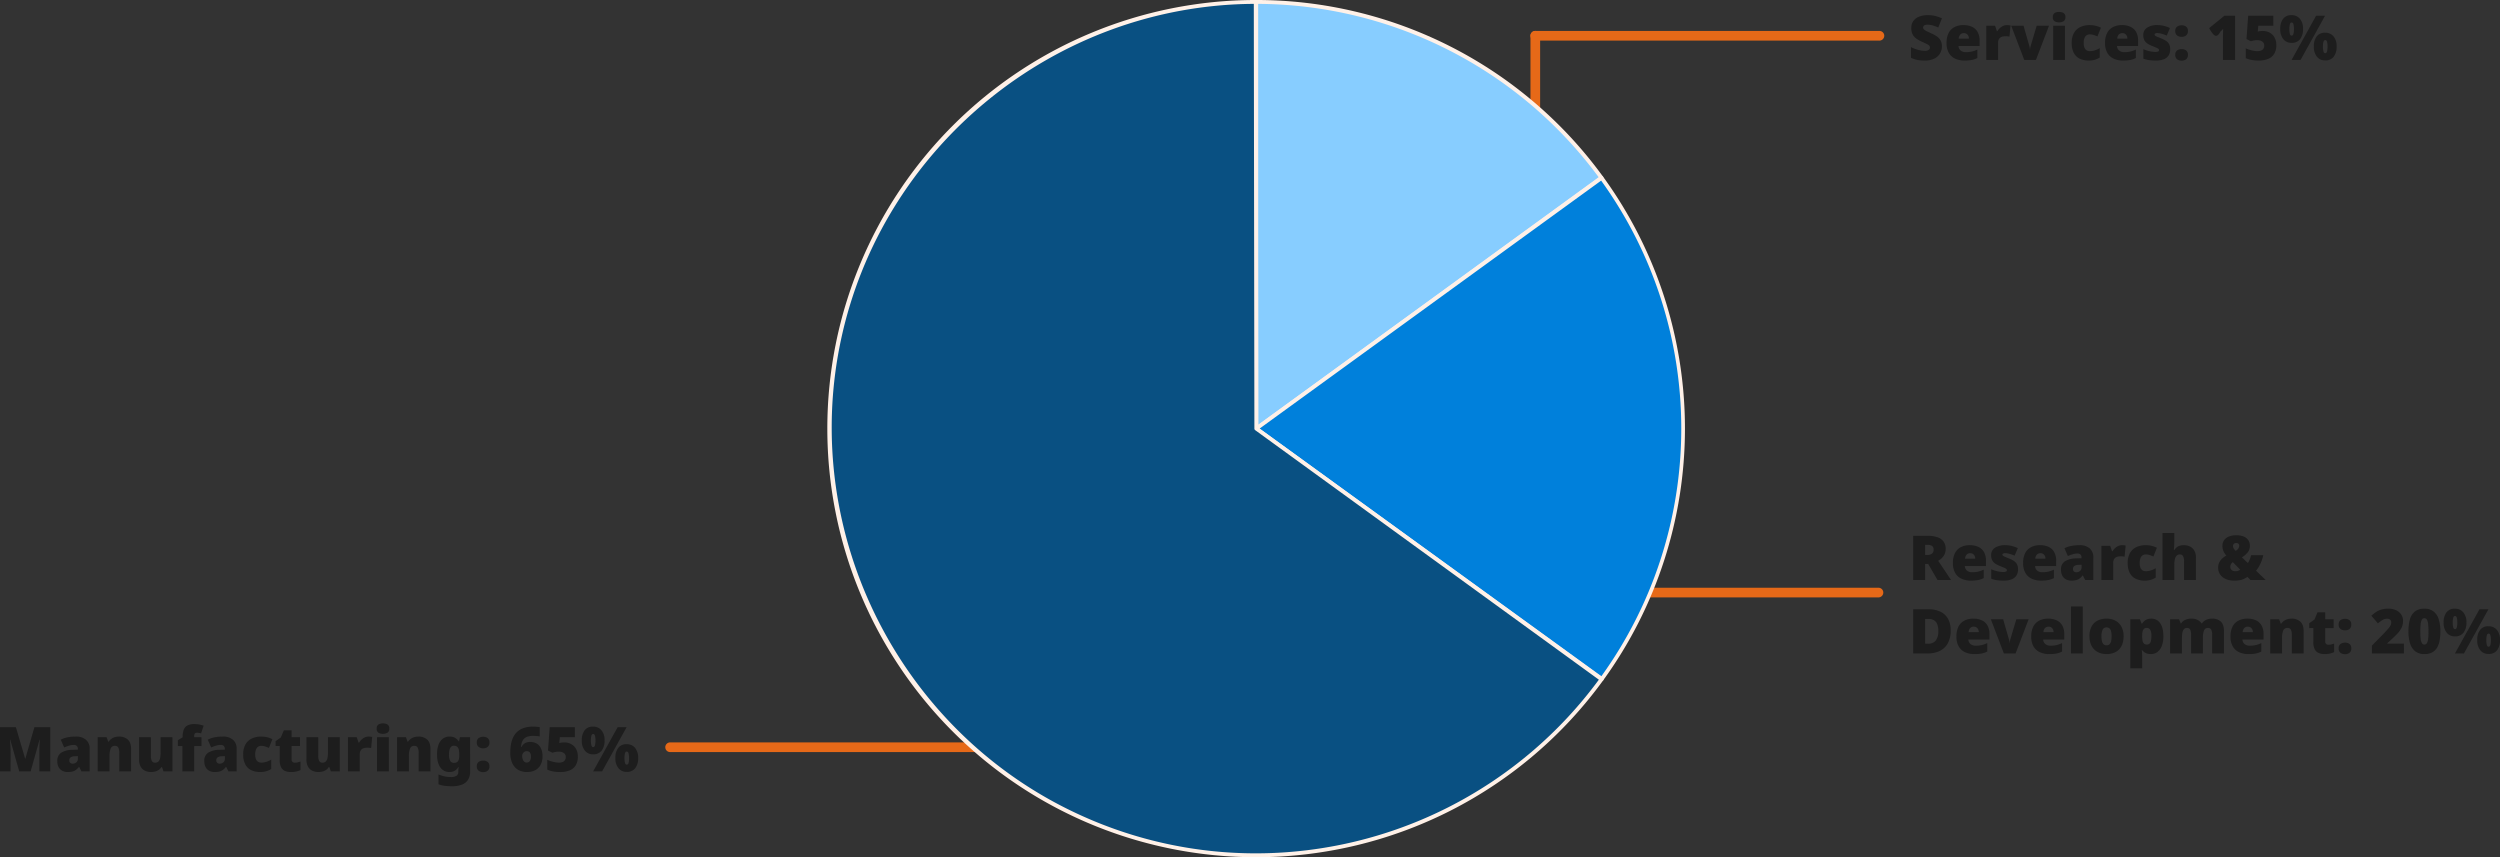 <?xml version="1.0" encoding="UTF-8"?>
<svg xmlns="http://www.w3.org/2000/svg" width="1293.096" height="443.385" viewBox="0 0 1293.096 443.385">
  <rect x="0" y="0" width="1293.096" height="443.385" fill="#333333" stroke="none"/>
  <g transform="translate(-309.888 -1525.001)">
    <path d="M-154.16,0l-4.672-16.448h-.128q.064.64.128,1.728t.128,2.352q.064,1.264.064,2.448V0h-5.472V-22.848h8.224l4.768,16.224h.128l4.672-16.224h8.224V0h-5.664V-10.016q0-1.088.032-2.32t.1-2.336q.064-1.1.1-1.744h-.128L-148.272,0Zm29.28-18.016a7.669,7.669,0,0,1,5.248,1.664,5.979,5.979,0,0,1,1.888,4.736V0h-4.224l-1.184-2.336h-.128a8.524,8.524,0,0,1-1.52,1.52,5.166,5.166,0,0,1-1.808.864,9.856,9.856,0,0,1-2.5.272A5.94,5.94,0,0,1-131.856-.3a4.548,4.548,0,0,1-1.92-1.888,6.556,6.556,0,0,1-.7-3.216,4.8,4.8,0,0,1,1.968-4.224,10.757,10.757,0,0,1,5.712-1.536l2.944-.1v-.256a2.118,2.118,0,0,0-.576-1.68A2.323,2.323,0,0,0-126-13.7a8.52,8.52,0,0,0-2.336.368,20.64,20.64,0,0,0-2.592.944l-1.76-4.032a13.312,13.312,0,0,1,3.472-1.2A21.505,21.505,0,0,1-124.88-18.016Zm-.352,10.176a4.239,4.239,0,0,0-2.352.592,1.767,1.767,0,0,0-.688,1.488,1.7,1.7,0,0,0,.48,1.328,1.841,1.841,0,0,0,1.28.432,2.749,2.749,0,0,0,1.9-.7,2.338,2.338,0,0,0,.784-1.824V-7.9Zm22.72-10.176a6.491,6.491,0,0,1,4.48,1.536q1.728,1.536,1.728,4.96V0h-6.112V-9.664a5.471,5.471,0,0,0-.512-2.656,1.741,1.741,0,0,0-1.632-.9,2.275,2.275,0,0,0-2.32,1.408,10.9,10.9,0,0,0-.592,4.064V0h-6.112V-17.7h4.608l.832,2.336h.224a6.171,6.171,0,0,1,1.36-1.424,5.917,5.917,0,0,1,1.792-.912A7.437,7.437,0,0,1-102.512-18.016Zm27.584.32V0h-4.608L-80.3-2.208h-.352A4.545,4.545,0,0,1-82.048-.752,6.04,6.04,0,0,1-83.9.064,8.483,8.483,0,0,1-86,.32a7.188,7.188,0,0,1-3.136-.672A5,5,0,0,1-91.36-2.464a7.475,7.475,0,0,1-.816-3.712V-17.7h6.112v9.664a5.536,5.536,0,0,0,.5,2.624,1.706,1.706,0,0,0,1.616.9,2.459,2.459,0,0,0,1.792-.624,3.427,3.427,0,0,0,.88-1.84,15.667,15.667,0,0,0,.24-2.976V-17.7Zm15.04,4.576h-3.776V0h-6.112V-13.12h-2.336v-3.008l2.464-1.5v-.288a9.737,9.737,0,0,1,.608-3.744A4.114,4.114,0,0,1-67.1-23.792a7.555,7.555,0,0,1,3.472-.688,13.723,13.723,0,0,1,2.5.208,16.6,16.6,0,0,1,2.336.624l-1.312,3.968A9.584,9.584,0,0,0-61.12-19.9a7.106,7.106,0,0,0-1.2-.1,1.19,1.19,0,0,0-1.024.432,2.371,2.371,0,0,0-.32,1.392v.48h3.776Zm11.04-4.9A7.669,7.669,0,0,1-43.6-16.352a5.979,5.979,0,0,1,1.888,4.736V0h-4.224L-47.12-2.336h-.128a8.524,8.524,0,0,1-1.52,1.52,5.166,5.166,0,0,1-1.808.864,9.856,9.856,0,0,1-2.5.272A5.94,5.94,0,0,1-55.824-.3a4.548,4.548,0,0,1-1.92-1.888,6.556,6.556,0,0,1-.7-3.216A4.8,4.8,0,0,1-56.48-9.632a10.757,10.757,0,0,1,5.712-1.536l2.944-.1v-.256A2.118,2.118,0,0,0-48.4-13.2a2.323,2.323,0,0,0-1.568-.5,8.52,8.52,0,0,0-2.336.368,20.639,20.639,0,0,0-2.592.944l-1.76-4.032a13.312,13.312,0,0,1,3.472-1.2A21.505,21.505,0,0,1-48.848-18.016ZM-49.2-7.84a4.239,4.239,0,0,0-2.352.592A1.767,1.767,0,0,0-52.24-5.76a1.7,1.7,0,0,0,.48,1.328A1.841,1.841,0,0,0-50.48-4a2.749,2.749,0,0,0,1.9-.7,2.338,2.338,0,0,0,.784-1.824V-7.9ZM-29.488.32A10.62,10.62,0,0,1-34.16-.64a6.791,6.791,0,0,1-3.072-2.976A10.789,10.789,0,0,1-38.32-8.768,10.147,10.147,0,0,1-37.1-14.032a7.459,7.459,0,0,1,3.312-3.008,11.209,11.209,0,0,1,4.784-.976,13.105,13.105,0,0,1,3.088.352,12.167,12.167,0,0,1,2.7.992l-1.792,4.512a18.311,18.311,0,0,0-2.032-.768,6.707,6.707,0,0,0-1.968-.288,2.827,2.827,0,0,0-1.632.48,3.046,3.046,0,0,0-1.088,1.456,6.842,6.842,0,0,0-.384,2.48,6.319,6.319,0,0,0,.4,2.464,2.857,2.857,0,0,0,1.1,1.36,3.057,3.057,0,0,0,1.632.432,8.793,8.793,0,0,0,2.64-.416,10.926,10.926,0,0,0,2.512-1.152v4.864A10.052,10.052,0,0,1-26.288-.112,10.705,10.705,0,0,1-29.488.32Zm17.856-4.832a6.131,6.131,0,0,0,1.52-.176q.688-.176,1.424-.432V-.672a15.321,15.321,0,0,1-2.112.7A11.708,11.708,0,0,1-13.648.32a7.769,7.769,0,0,1-3.024-.544A4.11,4.11,0,0,1-18.7-2.1a7.774,7.774,0,0,1-.736-3.728v-7.3h-2.144v-2.5l2.72-1.92,1.568-3.712h4V-17.7h4.352v4.576H-13.3v6.88a1.76,1.76,0,0,0,.432,1.3A1.667,1.667,0,0,0-11.632-4.512ZM11.632-17.7V0H7.024L6.256-2.208H5.9A4.545,4.545,0,0,1,4.512-.752,6.04,6.04,0,0,1,2.656.064,8.483,8.483,0,0,1,.56.32,7.188,7.188,0,0,1-2.576-.352,5,5,0,0,1-4.8-2.464a7.475,7.475,0,0,1-.816-3.712V-17.7H.5v9.664a5.536,5.536,0,0,0,.5,2.624,1.706,1.706,0,0,0,1.616.9A2.459,2.459,0,0,0,4.4-5.136a3.427,3.427,0,0,0,.88-1.84,15.667,15.667,0,0,0,.24-2.976V-17.7Zm14.912-.32a9.039,9.039,0,0,1,1.056.064,7,7,0,0,1,.8.128l-.544,5.76q-.32-.064-.784-.128a10.066,10.066,0,0,0-1.3-.064,7.34,7.34,0,0,0-1.232.112,3.616,3.616,0,0,0-1.248.464,2.577,2.577,0,0,0-.96,1.056,4.181,4.181,0,0,0-.368,1.92V0H15.856V-17.7H20.4l.96,2.816h.288A6.486,6.486,0,0,1,22.9-16.464,6.064,6.064,0,0,1,24.608-17.6,4.755,4.755,0,0,1,26.544-18.016Zm10.464.32V0H30.9V-17.7Zm-3.04-7.136a4.624,4.624,0,0,1,2.288.544,2.268,2.268,0,0,1,.976,2.176,2.238,2.238,0,0,1-.976,2.128,4.518,4.518,0,0,1-2.288.56,4.409,4.409,0,0,1-2.288-.56,2.265,2.265,0,0,1-.944-2.128,2.3,2.3,0,0,1,.944-2.176A4.512,4.512,0,0,1,33.968-24.832Zm18.368,6.816a6.491,6.491,0,0,1,4.48,1.536q1.728,1.536,1.728,4.96V0H52.432V-9.664a5.471,5.471,0,0,0-.512-2.656,1.741,1.741,0,0,0-1.632-.9,2.275,2.275,0,0,0-2.32,1.408,10.9,10.9,0,0,0-.592,4.064V0H41.264V-17.7h4.608L46.7-15.36h.224a6.171,6.171,0,0,1,1.36-1.424A5.917,5.917,0,0,1,50.08-17.7,7.437,7.437,0,0,1,52.336-18.016Zm16.032,0a5.522,5.522,0,0,1,2.992.72A6.1,6.1,0,0,1,73.2-15.52h.128l.448-2.176h5.28V.032a7.979,7.979,0,0,1-1.024,4.192A6.4,6.4,0,0,1,74.912,6.8a13.764,13.764,0,0,1-5.3.88,28.084,28.084,0,0,1-3.776-.224,14.1,14.1,0,0,1-3.136-.8V1.568a19.1,19.1,0,0,0,3.04,1.008,15.749,15.749,0,0,0,3.52.336,4.663,4.663,0,0,0,2.768-.672A2.275,2.275,0,0,0,72.944.288v-.32q0-.416.048-.992t.144-1.216h-.192A5.459,5.459,0,0,1,71.216-.432,5.193,5.193,0,0,1,68.272.32,5.474,5.474,0,0,1,63.7-2.016q-1.76-2.336-1.76-6.816t1.792-6.832A5.575,5.575,0,0,1,68.368-18.016Zm2.3,4.736a2.044,2.044,0,0,0-1.408.512,3.031,3.031,0,0,0-.848,1.52,9.816,9.816,0,0,0-.272,2.512,6.434,6.434,0,0,0,.64,3.312,2.183,2.183,0,0,0,1.984,1.008,2.926,2.926,0,0,0,1.248-.24,1.939,1.939,0,0,0,.816-.7,3.34,3.34,0,0,0,.448-1.168,8.4,8.4,0,0,0,.144-1.664v-.736a9.977,9.977,0,0,0-.24-2.352,2.778,2.778,0,0,0-.832-1.488A2.491,2.491,0,0,0,70.672-13.28ZM82.512-2.592a2.633,2.633,0,0,1,.976-2.336A4.045,4.045,0,0,1,85.84-5.6a3.788,3.788,0,0,1,2.256.672,2.673,2.673,0,0,1,.944,2.336A2.648,2.648,0,0,1,88.1-.32a3.667,3.667,0,0,1-2.256.7,3.913,3.913,0,0,1-2.352-.7A2.61,2.61,0,0,1,82.512-2.592Zm0-12.352a2.6,2.6,0,0,1,.976-2.3,4.045,4.045,0,0,1,2.352-.672,3.788,3.788,0,0,1,2.256.672,2.634,2.634,0,0,1,.944,2.3,2.686,2.686,0,0,1-.944,2.3,3.667,3.667,0,0,1-2.256.7,3.913,3.913,0,0,1-2.352-.7A2.647,2.647,0,0,1,82.512-14.944Zm17.312,5.28a26.712,26.712,0,0,1,.288-3.9,14.9,14.9,0,0,1,1.024-3.68,9.481,9.481,0,0,1,2.08-3.056,9.422,9.422,0,0,1,3.44-2.1,15.017,15.017,0,0,1,5.136-.768q.672,0,1.648.08t1.616.176v4.832q-.64-.128-1.44-.208t-1.952-.08a9.182,9.182,0,0,0-2.912.4,4.5,4.5,0,0,0-1.888,1.152,4.832,4.832,0,0,0-1.056,1.824,9.13,9.13,0,0,0-.416,2.416h.192a6.109,6.109,0,0,1,.992-1.36,4.174,4.174,0,0,1,1.44-.944,5.509,5.509,0,0,1,2.08-.352,6.511,6.511,0,0,1,3.44.864,5.613,5.613,0,0,1,2.192,2.528,9.575,9.575,0,0,1,.768,4.032,9.176,9.176,0,0,1-.976,4.384A6.613,6.613,0,0,1,112.736-.64a9.059,9.059,0,0,1-4.3.96,9.526,9.526,0,0,1-3.392-.592A7.261,7.261,0,0,1,102.3-2.1a8.529,8.529,0,0,1-1.824-3.12A13.57,13.57,0,0,1,99.824-9.664Zm8.48,5.088a1.957,1.957,0,0,0,1.6-.752,3.718,3.718,0,0,0,.608-2.352A3.545,3.545,0,0,0,110-9.728a1.848,1.848,0,0,0-1.632-.736,2.211,2.211,0,0,0-1.3.368,2.525,2.525,0,0,0-.816.928A2.522,2.522,0,0,0,105.968-8a5.26,5.26,0,0,0,.144,1.216,4.387,4.387,0,0,0,.416,1.1,2.266,2.266,0,0,0,.72.8A1.835,1.835,0,0,0,108.3-4.576Zm19.552-10.4a7.106,7.106,0,0,1,3.488.864,6.381,6.381,0,0,1,2.5,2.5,7.981,7.981,0,0,1,.928,4,8.552,8.552,0,0,1-1.024,4.336,6.452,6.452,0,0,1-3.072,2.688,12.789,12.789,0,0,1-5.184.912A18.844,18.844,0,0,1,121.872,0a12.277,12.277,0,0,1-2.912-.928V-5.984a19.2,19.2,0,0,0,2.912.992,12.238,12.238,0,0,0,3.1.448,5.139,5.139,0,0,0,1.936-.32,2.487,2.487,0,0,0,1.2-.976,2.9,2.9,0,0,0,.416-1.584,2.451,2.451,0,0,0-.944-2.048,4.56,4.56,0,0,0-2.832-.736,7.946,7.946,0,0,0-1.68.176q-.816.176-1.456.368l-2.272-1.12.864-12.064h13.024V-17.7h-7.776l-.288,3.008,1.04-.192A10.149,10.149,0,0,1,127.856-14.976Zm14.784-8.192a5.45,5.45,0,0,1,4.32,1.872,7.756,7.756,0,0,1,1.632,5.264,8.28,8.28,0,0,1-1.52,5.3,5.335,5.335,0,0,1-4.432,1.9,5.246,5.246,0,0,1-4.224-1.9,7.99,7.99,0,0,1-1.6-5.3,8.2,8.2,0,0,1,1.5-5.264A5.219,5.219,0,0,1,142.64-23.168Zm.064,3.808q-.672,0-.928.912a9.541,9.541,0,0,0-.256,2.48,9.575,9.575,0,0,0,.256,2.464q.256.928.928.928t.928-.912a9.541,9.541,0,0,0,.256-2.48,9.541,9.541,0,0,0-.256-2.48Q143.376-19.36,142.7-19.36Zm17.28-3.488L147.312,0h-4.64l12.672-22.848Zm.032,8.768a5.45,5.45,0,0,1,4.32,1.872,7.756,7.756,0,0,1,1.632,5.264,8.28,8.28,0,0,1-1.52,5.3,5.335,5.335,0,0,1-4.432,1.9,5.246,5.246,0,0,1-4.224-1.9,7.99,7.99,0,0,1-1.6-5.3,8.2,8.2,0,0,1,1.5-5.264A5.219,5.219,0,0,1,160.016-14.08Zm.064,3.808q-.672,0-.928.912a9.541,9.541,0,0,0-.256,2.48,9.575,9.575,0,0,0,.256,2.464q.256.928.928.928t.928-.912a9.541,9.541,0,0,0,.256-2.48,9.509,9.509,0,0,0-.256-2.5Q160.752-10.272,160.08-10.272Z" transform="translate(474 1924)" fill="#1d1d1d"></path>
    <path d="M-93.68-6.944a7.026,7.026,0,0,1-.944,3.52,6.975,6.975,0,0,1-2.912,2.7,10.9,10.9,0,0,1-5.1,1.04,22.675,22.675,0,0,1-2.736-.144,12.444,12.444,0,0,1-2.192-.464,16.609,16.609,0,0,1-2.112-.832v-5.5A19.372,19.372,0,0,0-105.936-5.2a13.6,13.6,0,0,0,3.424.5,4.218,4.218,0,0,0,1.5-.224,1.91,1.91,0,0,0,.864-.608,1.4,1.4,0,0,0,.288-.864,1.392,1.392,0,0,0-.416-1.024,5.139,5.139,0,0,0-1.312-.864q-.9-.448-2.4-1.12a19.265,19.265,0,0,1-2.3-1.216,8.1,8.1,0,0,1-1.744-1.44,5.575,5.575,0,0,1-1.1-1.872,7.555,7.555,0,0,1-.384-2.544,6.094,6.094,0,0,1,1.088-3.7,6.59,6.59,0,0,1,3.024-2.24,12.371,12.371,0,0,1,4.5-.752,15.12,15.12,0,0,1,4.032.5,21.811,21.811,0,0,1,3.2,1.136l-1.888,4.768a20.018,20.018,0,0,0-2.9-1.072,9.806,9.806,0,0,0-2.64-.4,3.788,3.788,0,0,0-1.312.192,1.566,1.566,0,0,0-.752.528,1.263,1.263,0,0,0-.24.752,1.319,1.319,0,0,0,.416.96,5.665,5.665,0,0,0,1.392.912q.976.5,2.672,1.264A14.336,14.336,0,0,1-96.1-12.016,6.144,6.144,0,0,1-94.3-9.936,6.441,6.441,0,0,1-93.68-6.944Zm11.136-11.072a10.254,10.254,0,0,1,4.464.9,6.391,6.391,0,0,1,2.88,2.688A9.111,9.111,0,0,1-74.192-9.92V-7.2H-85.1a3.162,3.162,0,0,0,1.04,2.272,4.046,4.046,0,0,0,2.832.9,13.431,13.431,0,0,0,3.04-.32,13.949,13.949,0,0,0,2.848-1.024V-.992a10.758,10.758,0,0,1-2.8.992,19.024,19.024,0,0,1-3.824.32,11.535,11.535,0,0,1-4.784-.944,7.292,7.292,0,0,1-3.312-2.96A9.85,9.85,0,0,1-91.28-8.736a11,11,0,0,1,1.1-5.248,7.044,7.044,0,0,1,3.072-3.04A10,10,0,0,1-82.544-18.016Zm.224,4.16a2.547,2.547,0,0,0-1.808.672,3.214,3.214,0,0,0-.848,2.144h5.248a3.211,3.211,0,0,0-.3-1.424,2.513,2.513,0,0,0-.88-1.008A2.481,2.481,0,0,0-82.32-13.856Zm22.272-4.16a9.039,9.039,0,0,1,1.056.064,7,7,0,0,1,.8.128l-.544,5.76q-.32-.064-.784-.128a10.066,10.066,0,0,0-1.3-.064,7.34,7.34,0,0,0-1.232.112,3.616,3.616,0,0,0-1.248.464,2.577,2.577,0,0,0-.96,1.056,4.181,4.181,0,0,0-.368,1.92V0h-6.112V-17.7h4.544l.96,2.816h.288A6.486,6.486,0,0,1-63.7-16.464,6.064,6.064,0,0,1-61.984-17.6,4.755,4.755,0,0,1-60.048-18.016ZM-51.088,0-57.84-17.7h6.368l3.008,10.464q.032.1.1.4t.128.672a4.2,4.2,0,0,1,.064.72h.1a4.86,4.86,0,0,1,.048-.688,4.95,4.95,0,0,1,.128-.624q.08-.288.112-.448l3.136-10.5h6.368L-45.04,0Zm21.056-17.7V0h-6.112V-17.7Zm-3.04-7.136a4.624,4.624,0,0,1,2.288.544,2.268,2.268,0,0,1,.976,2.176,2.238,2.238,0,0,1-.976,2.128,4.518,4.518,0,0,1-2.288.56,4.409,4.409,0,0,1-2.288-.56,2.265,2.265,0,0,1-.944-2.128,2.3,2.3,0,0,1,.944-2.176A4.512,4.512,0,0,1-33.072-24.832ZM-17.712.32a10.62,10.62,0,0,1-4.672-.96,6.791,6.791,0,0,1-3.072-2.976,10.789,10.789,0,0,1-1.088-5.152,10.147,10.147,0,0,1,1.216-5.264,7.459,7.459,0,0,1,3.312-3.008,11.209,11.209,0,0,1,4.784-.976,13.105,13.105,0,0,1,3.088.352,12.167,12.167,0,0,1,2.7.992l-1.792,4.512a18.311,18.311,0,0,0-2.032-.768,6.707,6.707,0,0,0-1.968-.288,2.827,2.827,0,0,0-1.632.48,3.046,3.046,0,0,0-1.088,1.456,6.842,6.842,0,0,0-.384,2.48,6.319,6.319,0,0,0,.4,2.464,2.857,2.857,0,0,0,1.1,1.36,3.057,3.057,0,0,0,1.632.432,8.793,8.793,0,0,0,2.64-.416,10.926,10.926,0,0,0,2.512-1.152v4.864A10.052,10.052,0,0,1-14.512-.112,10.705,10.705,0,0,1-17.712.32ZM-.56-18.016a10.254,10.254,0,0,1,4.464.9,6.391,6.391,0,0,1,2.88,2.688A9.111,9.111,0,0,1,7.792-9.92V-7.2H-3.12A3.162,3.162,0,0,0-2.08-4.928a4.046,4.046,0,0,0,2.832.9,13.431,13.431,0,0,0,3.04-.32A13.949,13.949,0,0,0,6.64-5.376V-.992A10.758,10.758,0,0,1,3.84,0,19.024,19.024,0,0,1,.016.32,11.535,11.535,0,0,1-4.768-.624,7.292,7.292,0,0,1-8.08-3.584,9.85,9.85,0,0,1-9.3-8.736a11,11,0,0,1,1.1-5.248,7.044,7.044,0,0,1,3.072-3.04A10,10,0,0,1-.56-18.016Zm.224,4.16a2.547,2.547,0,0,0-1.808.672,3.214,3.214,0,0,0-.848,2.144H2.256a3.211,3.211,0,0,0-.3-1.424,2.513,2.513,0,0,0-.88-1.008A2.481,2.481,0,0,0-.336-13.856ZM24.4-5.44a5.876,5.876,0,0,1-.752,2.976,5,5,0,0,1-2.4,2.048A10.752,10.752,0,0,1,16.912.32,24.584,24.584,0,0,1,13.536.112a14.214,14.214,0,0,1-3.024-.784v-4.9a15.422,15.422,0,0,0,3.424,1.1,15.166,15.166,0,0,0,2.72.336,3.766,3.766,0,0,0,1.5-.224.718.718,0,0,0,.48-.672.879.879,0,0,0-.32-.672,4.411,4.411,0,0,0-1.136-.64q-.816-.352-2.32-.96a11.566,11.566,0,0,1-2.448-1.328,4.588,4.588,0,0,1-1.456-1.728,5.66,5.66,0,0,1-.48-2.448,4.363,4.363,0,0,1,2-3.9,9.521,9.521,0,0,1,5.3-1.312,13.557,13.557,0,0,1,3.3.384,19.833,19.833,0,0,1,3.2,1.12l-1.664,3.936a15.878,15.878,0,0,0-2.656-.96,8.969,8.969,0,0,0-2.144-.352,2.6,2.6,0,0,0-1.1.192.6.6,0,0,0-.4.544.775.775,0,0,0,.272.576,3.712,3.712,0,0,0,1.04.576q.768.32,2.24.928A11.964,11.964,0,0,1,22.4-9.744a4.63,4.63,0,0,1,1.5,1.728A5.835,5.835,0,0,1,24.4-5.44Zm2.624,2.848A2.633,2.633,0,0,1,28-4.928,4.045,4.045,0,0,1,30.352-5.6a3.788,3.788,0,0,1,2.256.672,2.673,2.673,0,0,1,.944,2.336A2.648,2.648,0,0,1,32.608-.32a3.667,3.667,0,0,1-2.256.7A3.913,3.913,0,0,1,28-.32,2.61,2.61,0,0,1,27.024-2.592Zm0-12.352a2.6,2.6,0,0,1,.976-2.3,4.045,4.045,0,0,1,2.352-.672,3.788,3.788,0,0,1,2.256.672,2.635,2.635,0,0,1,.944,2.3,2.686,2.686,0,0,1-.944,2.3,3.667,3.667,0,0,1-2.256.7A3.913,3.913,0,0,1,28-12.64,2.647,2.647,0,0,1,27.024-14.944ZM57.968,0H51.7V-12.448q0-.832.032-1.856t.064-1.824q-.416.48-.752.832a7.648,7.648,0,0,1-.688.64s-1.144,2.592-2.592,2.144-3.2-3.936-3.2-3.936l7.84-6.4h5.568Zm14.4-14.976a7.106,7.106,0,0,1,3.488.864,6.381,6.381,0,0,1,2.5,2.5,7.981,7.981,0,0,1,.928,4A8.552,8.552,0,0,1,78.256-3.28,6.452,6.452,0,0,1,75.184-.592,12.789,12.789,0,0,1,70,.32,18.844,18.844,0,0,1,66.384,0a12.277,12.277,0,0,1-2.912-.928V-5.984a19.2,19.2,0,0,0,2.912.992,12.238,12.238,0,0,0,3.1.448,5.139,5.139,0,0,0,1.936-.32,2.487,2.487,0,0,0,1.2-.976,2.9,2.9,0,0,0,.416-1.584A2.451,2.451,0,0,0,72.1-9.472a4.56,4.56,0,0,0-2.832-.736,7.946,7.946,0,0,0-1.68.176q-.816.176-1.456.368l-2.272-1.12.864-12.064H77.744V-17.7H69.968l-.288,3.008,1.04-.192A10.149,10.149,0,0,1,72.368-14.976Zm14.784-8.192a5.45,5.45,0,0,1,4.32,1.872A7.756,7.756,0,0,1,93.1-16.032a8.28,8.28,0,0,1-1.52,5.3,5.335,5.335,0,0,1-4.432,1.9,5.246,5.246,0,0,1-4.224-1.9,7.99,7.99,0,0,1-1.6-5.3,8.2,8.2,0,0,1,1.5-5.264A5.219,5.219,0,0,1,87.152-23.168Zm.064,3.808q-.672,0-.928.912a9.541,9.541,0,0,0-.256,2.48,9.574,9.574,0,0,0,.256,2.464q.256.928.928.928t.928-.912a9.541,9.541,0,0,0,.256-2.48,9.541,9.541,0,0,0-.256-2.48Q87.888-19.36,87.216-19.36Zm17.28-3.488L91.824,0h-4.64L99.856-22.848Zm.032,8.768a5.45,5.45,0,0,1,4.32,1.872,7.756,7.756,0,0,1,1.632,5.264,8.28,8.28,0,0,1-1.52,5.3,5.335,5.335,0,0,1-4.432,1.9,5.246,5.246,0,0,1-4.224-1.9,7.99,7.99,0,0,1-1.6-5.3,8.2,8.2,0,0,1,1.5-5.264A5.219,5.219,0,0,1,104.528-14.08Zm.064,3.808q-.672,0-.928.912a9.541,9.541,0,0,0-.256,2.48,9.574,9.574,0,0,0,.256,2.464q.256.928.928.928t.928-.912a9.541,9.541,0,0,0,.256-2.48,9.509,9.509,0,0,0-.256-2.5Q105.264-10.272,104.592-10.272Z" transform="translate(1408 1556)" fill="#1d1d1d"></path>
    <path d="M9.952-22.848a14.958,14.958,0,0,1,5.168.768,6.347,6.347,0,0,1,3.1,2.256,6.353,6.353,0,0,1,1.04,3.728,6.706,6.706,0,0,1-.464,2.528,6.332,6.332,0,0,1-1.328,2.048,8.724,8.724,0,0,1-2.08,1.568L22.048,0H15.04L10.208-8.32H8.64V0H2.464V-22.848Zm-.1,4.672H8.64v5.216H9.792a4.021,4.021,0,0,0,2.32-.624,2.5,2.5,0,0,0,.912-2.224,2.393,2.393,0,0,0-.32-1.264,2.055,2.055,0,0,0-1.024-.816A4.877,4.877,0,0,0,9.856-18.176Zm21.888.16a10.254,10.254,0,0,1,4.464.9,6.391,6.391,0,0,1,2.88,2.688A9.111,9.111,0,0,1,40.1-9.92V-7.2H29.184a3.162,3.162,0,0,0,1.04,2.272,4.046,4.046,0,0,0,2.832.9,13.431,13.431,0,0,0,3.04-.32,13.949,13.949,0,0,0,2.848-1.024V-.992a10.758,10.758,0,0,1-2.8.992A19.024,19.024,0,0,1,32.32.32a11.535,11.535,0,0,1-4.784-.944,7.292,7.292,0,0,1-3.312-2.96,9.85,9.85,0,0,1-1.216-5.152,11,11,0,0,1,1.1-5.248,7.044,7.044,0,0,1,3.072-3.04A10,10,0,0,1,31.744-18.016Zm.224,4.16a2.547,2.547,0,0,0-1.808.672,3.214,3.214,0,0,0-.848,2.144H34.56a3.211,3.211,0,0,0-.3-1.424,2.513,2.513,0,0,0-.88-1.008A2.481,2.481,0,0,0,31.968-13.856ZM56.7-5.44a5.876,5.876,0,0,1-.752,2.976,5,5,0,0,1-2.4,2.048A10.752,10.752,0,0,1,49.216.32,24.584,24.584,0,0,1,45.84.112a14.214,14.214,0,0,1-3.024-.784v-4.9a15.422,15.422,0,0,0,3.424,1.1,15.166,15.166,0,0,0,2.72.336,3.766,3.766,0,0,0,1.5-.224.718.718,0,0,0,.48-.672.879.879,0,0,0-.32-.672,4.411,4.411,0,0,0-1.136-.64q-.816-.352-2.32-.96A11.566,11.566,0,0,1,44.72-8.624a4.588,4.588,0,0,1-1.456-1.728,5.66,5.66,0,0,1-.48-2.448,4.363,4.363,0,0,1,2-3.9,9.521,9.521,0,0,1,5.3-1.312,13.557,13.557,0,0,1,3.3.384,19.833,19.833,0,0,1,3.2,1.12l-1.664,3.936a15.878,15.878,0,0,0-2.656-.96,8.969,8.969,0,0,0-2.144-.352,2.6,2.6,0,0,0-1.1.192.6.6,0,0,0-.4.544.775.775,0,0,0,.272.576A3.712,3.712,0,0,0,49.92-12q.768.32,2.24.928A11.964,11.964,0,0,1,54.7-9.744a4.63,4.63,0,0,1,1.5,1.728A5.835,5.835,0,0,1,56.7-5.44Zm11.36-12.576a10.254,10.254,0,0,1,4.464.9,6.391,6.391,0,0,1,2.88,2.688A9.111,9.111,0,0,1,76.416-9.92V-7.2H65.5a3.162,3.162,0,0,0,1.04,2.272,4.046,4.046,0,0,0,2.832.9,13.431,13.431,0,0,0,3.04-.32,13.949,13.949,0,0,0,2.848-1.024V-.992a10.758,10.758,0,0,1-2.8.992A19.024,19.024,0,0,1,68.64.32a11.535,11.535,0,0,1-4.784-.944,7.292,7.292,0,0,1-3.312-2.96,9.85,9.85,0,0,1-1.216-5.152,11,11,0,0,1,1.1-5.248,7.044,7.044,0,0,1,3.072-3.04A10,10,0,0,1,68.064-18.016Zm.224,4.16a2.547,2.547,0,0,0-1.808.672,3.214,3.214,0,0,0-.848,2.144H70.88a3.211,3.211,0,0,0-.3-1.424,2.513,2.513,0,0,0-.88-1.008A2.481,2.481,0,0,0,68.288-13.856Zm20.224-4.16a7.669,7.669,0,0,1,5.248,1.664,5.979,5.979,0,0,1,1.888,4.736V0H91.424L90.24-2.336h-.128a8.524,8.524,0,0,1-1.52,1.52,5.166,5.166,0,0,1-1.808.864,9.856,9.856,0,0,1-2.5.272A5.94,5.94,0,0,1,81.536-.3a4.548,4.548,0,0,1-1.92-1.888,6.556,6.556,0,0,1-.7-3.216A4.8,4.8,0,0,1,80.88-9.632a10.756,10.756,0,0,1,5.712-1.536l2.944-.1v-.256a2.118,2.118,0,0,0-.576-1.68,2.323,2.323,0,0,0-1.568-.5,8.52,8.52,0,0,0-2.336.368,20.639,20.639,0,0,0-2.592.944L80.7-16.416a13.312,13.312,0,0,1,3.472-1.2A21.505,21.505,0,0,1,88.512-18.016ZM88.16-7.84a4.239,4.239,0,0,0-2.352.592A1.767,1.767,0,0,0,85.12-5.76a1.7,1.7,0,0,0,.48,1.328A1.841,1.841,0,0,0,86.88-4a2.749,2.749,0,0,0,1.9-.7,2.338,2.338,0,0,0,.784-1.824V-7.9ZM110.5-18.016a9.039,9.039,0,0,1,1.056.064,7,7,0,0,1,.8.128l-.544,5.76q-.32-.064-.784-.128a10.066,10.066,0,0,0-1.3-.064,7.34,7.34,0,0,0-1.232.112,3.616,3.616,0,0,0-1.248.464,2.577,2.577,0,0,0-.96,1.056,4.181,4.181,0,0,0-.368,1.92V0H99.808V-17.7h4.544l.96,2.816h.288a6.486,6.486,0,0,1,1.248-1.584A6.064,6.064,0,0,1,108.56-17.6,4.755,4.755,0,0,1,110.5-18.016ZM122.24.32a10.62,10.62,0,0,1-4.672-.96A6.791,6.791,0,0,1,114.5-3.616a10.789,10.789,0,0,1-1.088-5.152,10.147,10.147,0,0,1,1.216-5.264,7.459,7.459,0,0,1,3.312-3.008,11.209,11.209,0,0,1,4.784-.976,13.105,13.105,0,0,1,3.088.352,12.167,12.167,0,0,1,2.7.992L126.72-12.16a18.311,18.311,0,0,0-2.032-.768,6.707,6.707,0,0,0-1.968-.288,2.827,2.827,0,0,0-1.632.48A3.046,3.046,0,0,0,120-11.28a6.842,6.842,0,0,0-.384,2.48,6.319,6.319,0,0,0,.4,2.464,2.857,2.857,0,0,0,1.1,1.36,3.057,3.057,0,0,0,1.632.432,8.793,8.793,0,0,0,2.64-.416A10.926,10.926,0,0,0,127.9-6.112v4.864A10.052,10.052,0,0,1,125.44-.112,10.705,10.705,0,0,1,122.24.32Zm15.3-21.184q0,1.952-.1,3.3t-.16,2.048h.288a5.348,5.348,0,0,1,1.3-1.472,4.648,4.648,0,0,1,1.616-.784,7.528,7.528,0,0,1,1.952-.24,7.264,7.264,0,0,1,3.168.672,5.2,5.2,0,0,1,2.256,2.1,7.226,7.226,0,0,1,.848,3.728V0H142.56V-9.664a5.471,5.471,0,0,0-.512-2.656,1.714,1.714,0,0,0-1.6-.9,2.335,2.335,0,0,0-1.728.64,3.694,3.694,0,0,0-.912,1.84,13.646,13.646,0,0,0-.272,2.96V0h-6.112V-24.32h6.112Zm32.1-2.272a9.764,9.764,0,0,1,3.728.64,5.3,5.3,0,0,1,2.4,1.856,5.018,5.018,0,0,1,.848,2.944,5.313,5.313,0,0,1-1.152,3.424,11.386,11.386,0,0,1-2.976,2.56l3.1,2.944a11.414,11.414,0,0,0,.976-1.872,11.341,11.341,0,0,0,.656-2.192h6.336a20.586,20.586,0,0,1-1.536,4.48A16.673,16.673,0,0,1,179.808-4.8L184.8,0h-7.9L175.36-1.6q-.864.544-1.712.976A8.368,8.368,0,0,1,171.6.064a15.451,15.451,0,0,1-3.12.256,10.312,10.312,0,0,1-4.512-.9,6.636,6.636,0,0,1-2.816-2.416,6.138,6.138,0,0,1-.96-3.344,6.325,6.325,0,0,1,.5-2.528,6.7,6.7,0,0,1,1.44-2.1,9.125,9.125,0,0,1,2.32-1.648,10.36,10.36,0,0,1-1.1-1.52,6.728,6.728,0,0,1-.7-1.664,7.216,7.216,0,0,1-.24-1.9,4.934,4.934,0,0,1,.816-2.816,5.448,5.448,0,0,1,2.432-1.92A9.977,9.977,0,0,1,169.632-23.136ZM167.776-9.248a3.154,3.154,0,0,0-.736.72,2.766,2.766,0,0,0-.416.832,3.194,3.194,0,0,0-.128.912,2.059,2.059,0,0,0,.7,1.616,2.7,2.7,0,0,0,1.856.624,4.659,4.659,0,0,0,1.568-.24,6.365,6.365,0,0,0,1.024-.528Zm1.76-9.888a1.805,1.805,0,0,0-1.136.384,1.481,1.481,0,0,0-.5,1.248,2.279,2.279,0,0,0,.416,1.312,6.834,6.834,0,0,0,.96,1.12,3.9,3.9,0,0,0,1.36-1.216A2.543,2.543,0,0,0,171.1-17.7a1.291,1.291,0,0,0-.448-1.1A1.814,1.814,0,0,0,169.536-19.136ZM21.856,26.1a13.4,13.4,0,0,1-1.488,6.624,9.438,9.438,0,0,1-4.176,3.968A14.3,14.3,0,0,1,9.856,38H2.464V15.152h7.9a13.994,13.994,0,0,1,6.24,1.264,8.79,8.79,0,0,1,3.9,3.7A12.226,12.226,0,0,1,21.856,26.1Zm-6.4.224a9.226,9.226,0,0,0-.56-3.456,4.122,4.122,0,0,0-1.664-2.048,5.31,5.31,0,0,0-2.8-.672H8.64v12.8h1.376a4.982,4.982,0,0,0,4.128-1.632A7.888,7.888,0,0,0,15.456,26.32Zm18.112-6.336a10.254,10.254,0,0,1,4.464.9,6.391,6.391,0,0,1,2.88,2.688A9.111,9.111,0,0,1,41.92,28.08V30.8H31.008a3.162,3.162,0,0,0,1.04,2.272,4.046,4.046,0,0,0,2.832.9,13.431,13.431,0,0,0,3.04-.32,13.949,13.949,0,0,0,2.848-1.024v4.384a10.758,10.758,0,0,1-2.8.992,19.024,19.024,0,0,1-3.824.32,11.535,11.535,0,0,1-4.784-.944,7.292,7.292,0,0,1-3.312-2.96,9.85,9.85,0,0,1-1.216-5.152,11,11,0,0,1,1.1-5.248,7.044,7.044,0,0,1,3.072-3.04A10,10,0,0,1,33.568,19.984Zm.224,4.16a2.547,2.547,0,0,0-1.808.672,3.214,3.214,0,0,0-.848,2.144h5.248a3.211,3.211,0,0,0-.3-1.424,2.513,2.513,0,0,0-.88-1.008A2.481,2.481,0,0,0,33.792,24.144ZM49.376,38,42.624,20.3h6.368L52,30.768q.032.1.1.4t.128.672a4.2,4.2,0,0,1,.064.72h.1a4.86,4.86,0,0,1,.048-.688,4.95,4.95,0,0,1,.128-.624q.08-.288.112-.448l3.136-10.5h6.368L55.424,38Zm22.88-18.016a10.254,10.254,0,0,1,4.464.9,6.391,6.391,0,0,1,2.88,2.688,9.111,9.111,0,0,1,1.008,4.512V30.8H69.7a3.162,3.162,0,0,0,1.04,2.272,4.046,4.046,0,0,0,2.832.9,13.431,13.431,0,0,0,3.04-.32,13.949,13.949,0,0,0,2.848-1.024v4.384a10.758,10.758,0,0,1-2.8.992,19.024,19.024,0,0,1-3.824.32,11.535,11.535,0,0,1-4.784-.944,7.292,7.292,0,0,1-3.312-2.96,9.85,9.85,0,0,1-1.216-5.152,11,11,0,0,1,1.1-5.248,7.044,7.044,0,0,1,3.072-3.04A10,10,0,0,1,72.256,19.984Zm.224,4.16a2.547,2.547,0,0,0-1.808.672,3.214,3.214,0,0,0-.848,2.144h5.248a3.211,3.211,0,0,0-.3-1.424,2.513,2.513,0,0,0-.88-1.008A2.481,2.481,0,0,0,72.48,24.144ZM90.176,38H84.064V13.68h6.112Zm21.12-8.9a11.822,11.822,0,0,1-.608,3.936,7.687,7.687,0,0,1-1.76,2.9,7.556,7.556,0,0,1-2.784,1.776,10.583,10.583,0,0,1-3.712.608,9.965,9.965,0,0,1-3.536-.608,7.735,7.735,0,0,1-2.784-1.776,8.09,8.09,0,0,1-1.824-2.9,11.034,11.034,0,0,1-.656-3.936A10.559,10.559,0,0,1,94.7,24.128,7.237,7.237,0,0,1,97.76,21.04a10.024,10.024,0,0,1,4.768-1.056,9.429,9.429,0,0,1,4.528,1.056,7.655,7.655,0,0,1,3.1,3.088A10.066,10.066,0,0,1,111.3,29.1Zm-11.456,0a11.022,11.022,0,0,0,.256,2.56,3.007,3.007,0,0,0,.848,1.584,2.244,2.244,0,0,0,1.552.528,2.126,2.126,0,0,0,1.52-.528,3.139,3.139,0,0,0,.816-1.584,11.022,11.022,0,0,0,.256-2.56,10.607,10.607,0,0,0-.256-2.528A2.95,2.95,0,0,0,104,25.04a2.227,2.227,0,0,0-1.536-.512,2.11,2.11,0,0,0-2,1.152A7.39,7.39,0,0,0,99.84,29.1Zm25.76-9.12a5.334,5.334,0,0,1,4.608,2.352q1.664,2.352,1.664,6.768a13.374,13.374,0,0,1-.848,5.072,6.916,6.916,0,0,1-2.3,3.1,5.557,5.557,0,0,1-3.312,1.04A6.112,6.112,0,0,1,123.3,38a5.105,5.105,0,0,1-1.44-.784,6.212,6.212,0,0,1-.96-.944H120.7q.064.608.128,1.312t.064,1.632V45.68h-6.112V20.3h4.96l.864,2.24h.288a6.447,6.447,0,0,1,1.072-1.28,4.8,4.8,0,0,1,1.52-.928A5.763,5.763,0,0,1,125.6,19.984Zm-2.3,4.8a2.116,2.116,0,0,0-1.408.432,2.422,2.422,0,0,0-.736,1.264,9.2,9.2,0,0,0-.256,2.112v.48a11.4,11.4,0,0,0,.208,2.368,2.674,2.674,0,0,0,.752,1.456,2.1,2.1,0,0,0,1.472.5,1.98,1.98,0,0,0,1.3-.432,2.609,2.609,0,0,0,.784-1.392,10.125,10.125,0,0,0,.256-2.528,6.513,6.513,0,0,0-.608-3.3A1.959,1.959,0,0,0,123.3,24.784Zm33.664-4.8a6.443,6.443,0,0,1,4.64,1.536q1.6,1.536,1.6,4.96V38h-6.112V28.368a5.2,5.2,0,0,0-.544-2.8,1.823,1.823,0,0,0-1.6-.784,2.062,2.062,0,0,0-2.048,1.3,9.288,9.288,0,0,0-.576,3.664V38h-6.112V28.368a7.738,7.738,0,0,0-.224-2.064,2.239,2.239,0,0,0-.672-1.152,1.756,1.756,0,0,0-1.152-.368,2.134,2.134,0,0,0-1.648.64,3.655,3.655,0,0,0-.816,1.856,16.759,16.759,0,0,0-.224,2.976V38H135.36V20.3h4.608l.9,2.176h.16a5.179,5.179,0,0,1,1.216-1.3A5.671,5.671,0,0,1,144,20.3a7.829,7.829,0,0,1,2.336-.32,6.955,6.955,0,0,1,3.216.656,5.63,5.63,0,0,1,2.064,1.808h.192a5.524,5.524,0,0,1,2.16-1.824A6.8,6.8,0,0,1,156.96,19.984Zm18.368,0a10.254,10.254,0,0,1,4.464.9,6.391,6.391,0,0,1,2.88,2.688,9.111,9.111,0,0,1,1.008,4.512V30.8H172.768a3.162,3.162,0,0,0,1.04,2.272,4.046,4.046,0,0,0,2.832.9,13.431,13.431,0,0,0,3.04-.32,13.949,13.949,0,0,0,2.848-1.024v4.384a10.758,10.758,0,0,1-2.8.992,19.024,19.024,0,0,1-3.824.32,11.535,11.535,0,0,1-4.784-.944,7.292,7.292,0,0,1-3.312-2.96,9.85,9.85,0,0,1-1.216-5.152,11,11,0,0,1,1.1-5.248,7.044,7.044,0,0,1,3.072-3.04A10,10,0,0,1,175.328,19.984Zm.224,4.16a2.547,2.547,0,0,0-1.808.672,3.214,3.214,0,0,0-.848,2.144h5.248a3.211,3.211,0,0,0-.3-1.424,2.513,2.513,0,0,0-.88-1.008A2.481,2.481,0,0,0,175.552,24.144Zm22.656-4.16a6.491,6.491,0,0,1,4.48,1.536q1.728,1.536,1.728,4.96V38H198.3V28.336a5.471,5.471,0,0,0-.512-2.656,1.741,1.741,0,0,0-1.632-.9,2.275,2.275,0,0,0-2.32,1.408,10.9,10.9,0,0,0-.592,4.064V38h-6.112V20.3h4.608l.832,2.336h.224a6.171,6.171,0,0,1,1.36-1.424,5.917,5.917,0,0,1,1.792-.912A7.437,7.437,0,0,1,198.208,19.984Zm19.04,13.5a6.131,6.131,0,0,0,1.52-.176q.688-.176,1.424-.432v4.448a15.321,15.321,0,0,1-2.112.7,11.708,11.708,0,0,1-2.848.288,7.769,7.769,0,0,1-3.024-.544,4.11,4.11,0,0,1-2.032-1.872,7.774,7.774,0,0,1-.736-3.728v-7.3H207.3v-2.5l2.72-1.92,1.568-3.712h4V20.3h4.352V24.88h-4.352v6.88a1.76,1.76,0,0,0,.432,1.3A1.667,1.667,0,0,0,217.248,33.488Zm5.28,1.92a2.633,2.633,0,0,1,.976-2.336,4.045,4.045,0,0,1,2.352-.672,3.788,3.788,0,0,1,2.256.672,2.673,2.673,0,0,1,.944,2.336,2.648,2.648,0,0,1-.944,2.272,3.667,3.667,0,0,1-2.256.7,3.913,3.913,0,0,1-2.352-.7A2.61,2.61,0,0,1,222.528,35.408Zm0-12.352a2.6,2.6,0,0,1,.976-2.3,4.045,4.045,0,0,1,2.352-.672,3.788,3.788,0,0,1,2.256.672,2.634,2.634,0,0,1,.944,2.3,2.686,2.686,0,0,1-.944,2.3,3.667,3.667,0,0,1-2.256.7,3.913,3.913,0,0,1-2.352-.7A2.647,2.647,0,0,1,222.528,23.056ZM256.288,38H239.712V33.936L245.28,28.3q1.728-1.824,2.7-2.912a9.056,9.056,0,0,0,1.36-1.856,3.534,3.534,0,0,0,.384-1.6,1.653,1.653,0,0,0-.656-1.472,2.685,2.685,0,0,0-1.552-.448,4.426,4.426,0,0,0-2.176.608,15.7,15.7,0,0,0-2.5,1.824l-3.392-3.968a23.962,23.962,0,0,1,2.192-1.76,10.409,10.409,0,0,1,2.736-1.36,12.136,12.136,0,0,1,3.84-.528,9.218,9.218,0,0,1,4.032.816,6.469,6.469,0,0,1,2.64,2.224,5.614,5.614,0,0,1,.944,3.2,8.311,8.311,0,0,1-.72,3.536,11.961,11.961,0,0,1-2.176,3.1q-1.456,1.552-3.632,3.536l-1.664,1.5v.16h8.64Zm18.848-11.392a25.194,25.194,0,0,1-.432,4.912A10.6,10.6,0,0,1,273.3,35.2a6.483,6.483,0,0,1-2.544,2.32,8.459,8.459,0,0,1-3.872.8,7.494,7.494,0,0,1-4.688-1.408,8.089,8.089,0,0,1-2.7-4.032,20.154,20.154,0,0,1-.864-6.272,22.337,22.337,0,0,1,.784-6.336,7.693,7.693,0,0,1,2.608-4.032,7.753,7.753,0,0,1,4.864-1.408,7.484,7.484,0,0,1,4.672,1.392,8.131,8.131,0,0,1,2.7,4.032A20.2,20.2,0,0,1,275.136,26.608Zm-10.368,0a33.1,33.1,0,0,0,.176,3.744,6.019,6.019,0,0,0,.624,2.272,1.513,1.513,0,0,0,2.624.016,5.9,5.9,0,0,0,.624-2.272,33.543,33.543,0,0,0,.176-3.76,33.9,33.9,0,0,0-.176-3.792,6.053,6.053,0,0,0-.624-2.288,1.5,1.5,0,0,0-2.624,0,6.053,6.053,0,0,0-.624,2.288A33.9,33.9,0,0,0,264.768,26.608Zm17.888-11.776a5.45,5.45,0,0,1,4.32,1.872,7.756,7.756,0,0,1,1.632,5.264,8.28,8.28,0,0,1-1.52,5.3,5.335,5.335,0,0,1-4.432,1.9,5.246,5.246,0,0,1-4.224-1.9,7.99,7.99,0,0,1-1.6-5.3,8.2,8.2,0,0,1,1.5-5.264A5.219,5.219,0,0,1,282.656,14.832Zm.064,3.808q-.672,0-.928.912a9.54,9.54,0,0,0-.256,2.48,9.574,9.574,0,0,0,.256,2.464q.256.928.928.928t.928-.912a9.54,9.54,0,0,0,.256-2.48,9.54,9.54,0,0,0-.256-2.48Q283.392,18.64,282.72,18.64ZM300,15.152,287.328,38h-4.64L295.36,15.152Zm.032,8.768a5.45,5.45,0,0,1,4.32,1.872,7.756,7.756,0,0,1,1.632,5.264,8.28,8.28,0,0,1-1.52,5.3,5.335,5.335,0,0,1-4.432,1.9,5.246,5.246,0,0,1-4.224-1.9,7.99,7.99,0,0,1-1.6-5.3,8.2,8.2,0,0,1,1.5-5.264A5.219,5.219,0,0,1,300.032,23.92Zm.064,3.808q-.672,0-.928.912a9.542,9.542,0,0,0-.256,2.48,9.575,9.575,0,0,0,.256,2.464q.256.928.928.928t.928-.912a9.542,9.542,0,0,0,.256-2.48,9.51,9.51,0,0,0-.256-2.5Q300.768,27.728,300.1,27.728Z" transform="translate(1297 1825)" fill="#1d1d1d"></path>
    <path d="M178,2.5H0A2.5,2.5,0,0,1-2.5,0,2.5,2.5,0,0,1,0-2.5H178A2.5,2.5,0,0,1,180.5,0,2.5,2.5,0,0,1,178,2.5Z" transform="translate(656.5 1911.5)" fill="#e66918"></path>
    <path d="M178,2.5H0A2.5,2.5,0,0,1-2.5,0,2.5,2.5,0,0,1,0-2.5H178A2.5,2.5,0,0,1,180.5,0,2.5,2.5,0,0,1,178,2.5Z" transform="translate(1104 1543.5)" fill="#e66918"></path>
    <path d="M0,63.5A2.5,2.5,0,0,1-2.5,61V0A2.5,2.5,0,0,1,0-2.5,2.5,2.5,0,0,1,2.5,0V61A2.5,2.5,0,0,1,0,63.5Z" transform="translate(1104 1543.5)" fill="#e66918"></path>
    <path d="M178,2.5H0A2.5,2.5,0,0,1-2.5,0,2.5,2.5,0,0,1,0-2.5H178A2.5,2.5,0,0,1,180.5,0,2.5,2.5,0,0,1,178,2.5Z" transform="translate(1103.5 1831.5)" fill="#e66918"></path>
    <g transform="translate(528.012 1443.001)">
      <g transform="translate(210.988 83)">
        <path d="M314.977,36a220.7,220.7,0,0,1,178.518,90.883l-178.473,129.8Z" transform="translate(-94.316 -36)" fill="#87cdff"></path>
        <path d="M314.977,35A221.659,221.659,0,0,1,494.3,126.295a1,1,0,0,1-.221,1.4L315.61,257.492a1,1,0,0,1-1.588-.809L313.977,36a1,1,0,0,1,1-1ZM492.1,126.664A220.4,220.4,0,0,0,315.977,37l.044,217.717Z" transform="translate(-94.316 -36)" fill="#fff1e8"></path>
        <path d="M493.577,83.022a220.683,220.683,0,0,1,.13,259.136L315,212.679Z" transform="translate(-94.294 8.004)" fill="#0080db"></path>
        <path d="M493.576,82.022a1,1,0,0,1,.81.413,221.6,221.6,0,0,1,.13,260.311,1,1,0,0,1-1.4.223L314.413,213.489a1,1,0,0,1,0-1.619L492.99,82.213A1,1,0,0,1,493.576,82.022Zm-.094,258.739a219.17,219.17,0,0,0-.128-256.34L316.7,212.678Z" transform="translate(-94.294 8.004)" fill="#fff1e8"></path>
        <path d="M600.271,386.34A220.683,220.683,0,1,1,421.388,36l.306,220.683Z" transform="translate(-200.988 -36)" fill="#095082"></path>
        <path d="M421.6,478.385A221.692,221.692,0,0,1,421.387,35h0a1,1,0,0,1,1,1l.3,220.174L600.859,385.531a1,1,0,0,1,.222,1.4A221.851,221.851,0,0,1,421.6,478.385ZM420.39,37c-102.626.613-192.375,73.739-213.626,174.225-21.32,100.813,31.549,204.357,125.711,246.2A218.112,218.112,0,0,0,421.6,476.385a220.432,220.432,0,0,0,177.27-89.824L421.106,257.492a1,1,0,0,1-.412-.808Z" transform="translate(-200.988 -36)" fill="#fff1e8"></path>
      </g>
    </g>
  </g>
</svg>
